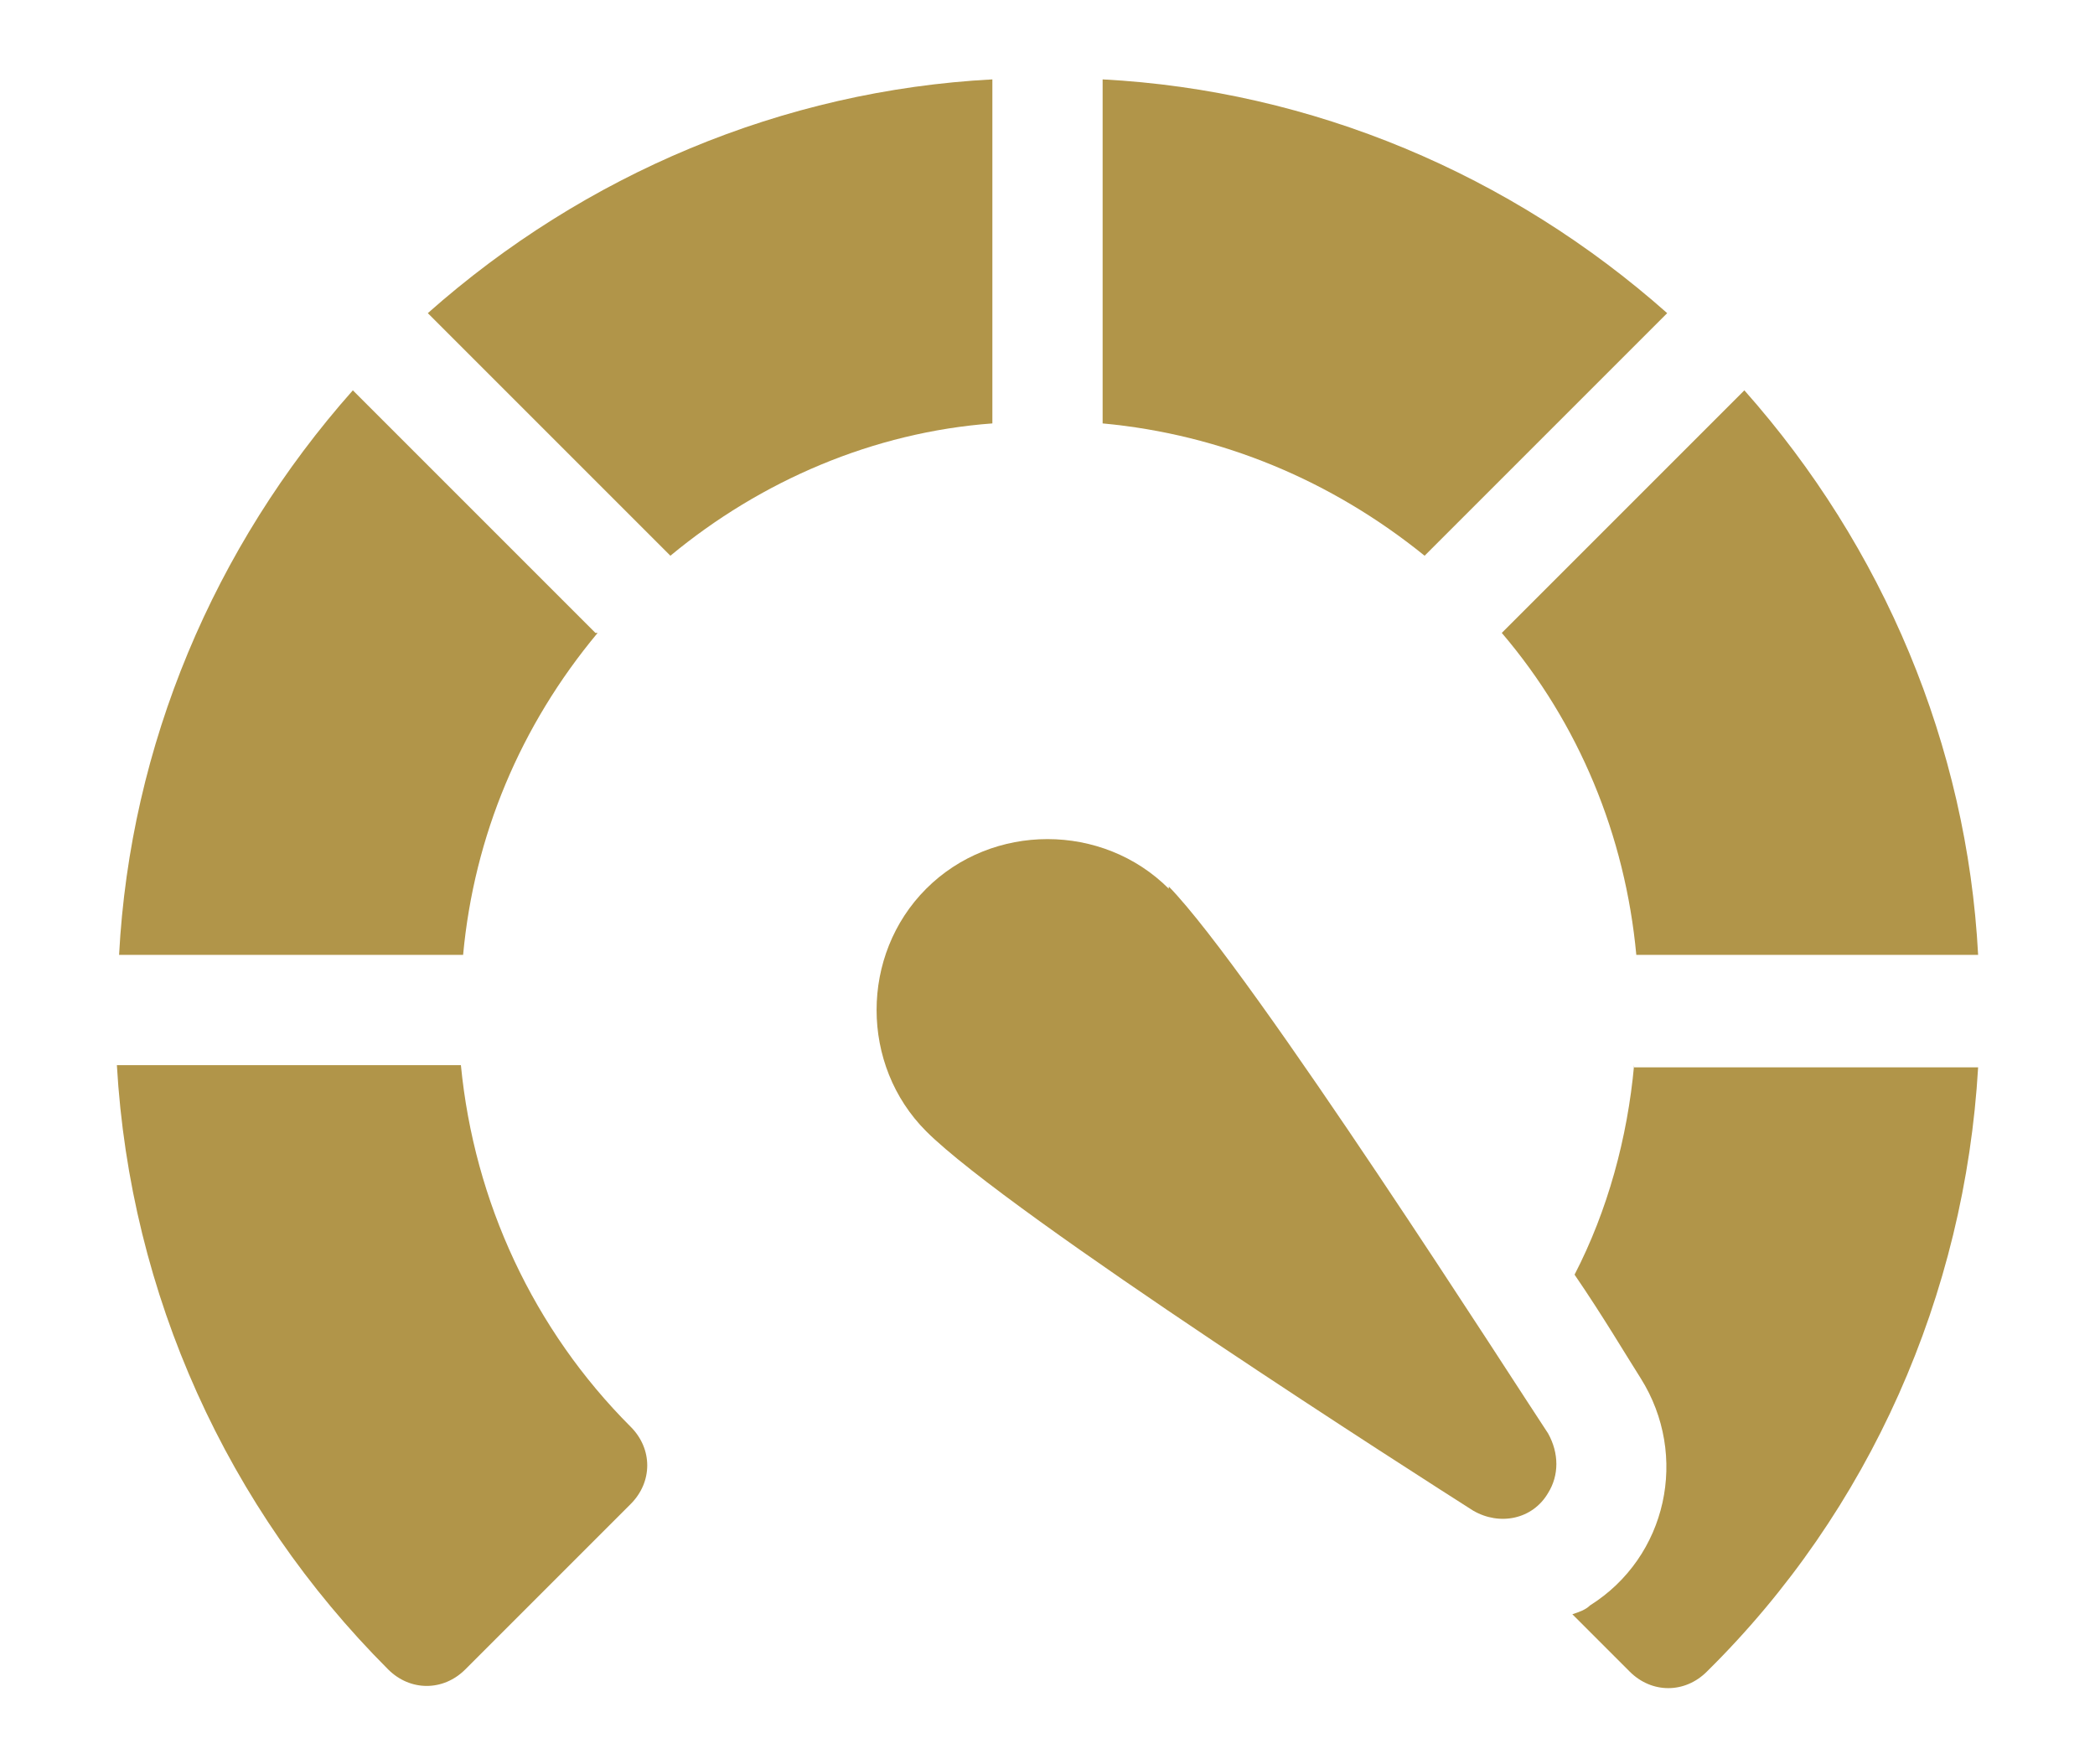 <?xml version="1.0" encoding="UTF-8"?> <svg xmlns="http://www.w3.org/2000/svg" id="Layer_1" version="1.1" viewBox="0 0 95 80"><defs><style> .st0 { fill: #b19549; } </style></defs><g id="speedometer-2"><path id="Path_148" class="st0" d="M45,3.6c-9.5.5-18.5,4.3-25.6,10.6l11,11c4.1-3.4,9.2-5.6,14.6-6V3.6Z"></path><path id="Path_149" class="st0" d="M27,28.7l-11-11c-6.3,7.1-10.1,16.1-10.6,25.6h15.6c.5-5.4,2.6-10.4,6.1-14.6Z"></path><path id="Path_150" class="st0" d="M74.1,43.3h15.6c-.5-9.5-4.3-18.5-10.6-25.6l-11,11c3.5,4.1,5.6,9.2,6.1,14.6Z"></path><path id="Path_151" class="st0" d="M74.1,48.3c-.3,3.3-1.2,6.6-2.7,9.5,1.3,1.9,2.3,3.6,3,4.7,2.2,3.5,1.2,8.1-2.3,10.3-.2.2-.5.3-.8.4l2.6,2.6c1,1,2.5,1,3.5,0,7.4-7.3,11.7-17.1,12.3-27.4h-15.6Z"></path><path id="Path_152" class="st0" d="M20.9,48.3H5.3c.6,10.4,5,20.1,12.3,27.4,1,1,2.5,1,3.5,0l7.5-7.5c1-1,1-2.5,0-3.5-4.4-4.4-7.1-10.2-7.7-16.4h0Z"></path><path id="Path_153" class="st0" d="M75.6,14.2c-7.1-6.3-16.1-10.1-25.6-10.6v15.6c5.4.5,10.4,2.6,14.6,6l11-11Z"></path><path id="Path_154" class="st0" d="M53,40.3c-3-3-8-3-11,0-3,3-3,8,0,11h0c3.8,3.8,22.6,15.8,24.8,17.2,1.2.7,2.7.4,3.4-.8.5-.8.5-1.8,0-2.7-1.4-2.1-13.4-20.9-17.2-24.8Z"></path></g></svg> 